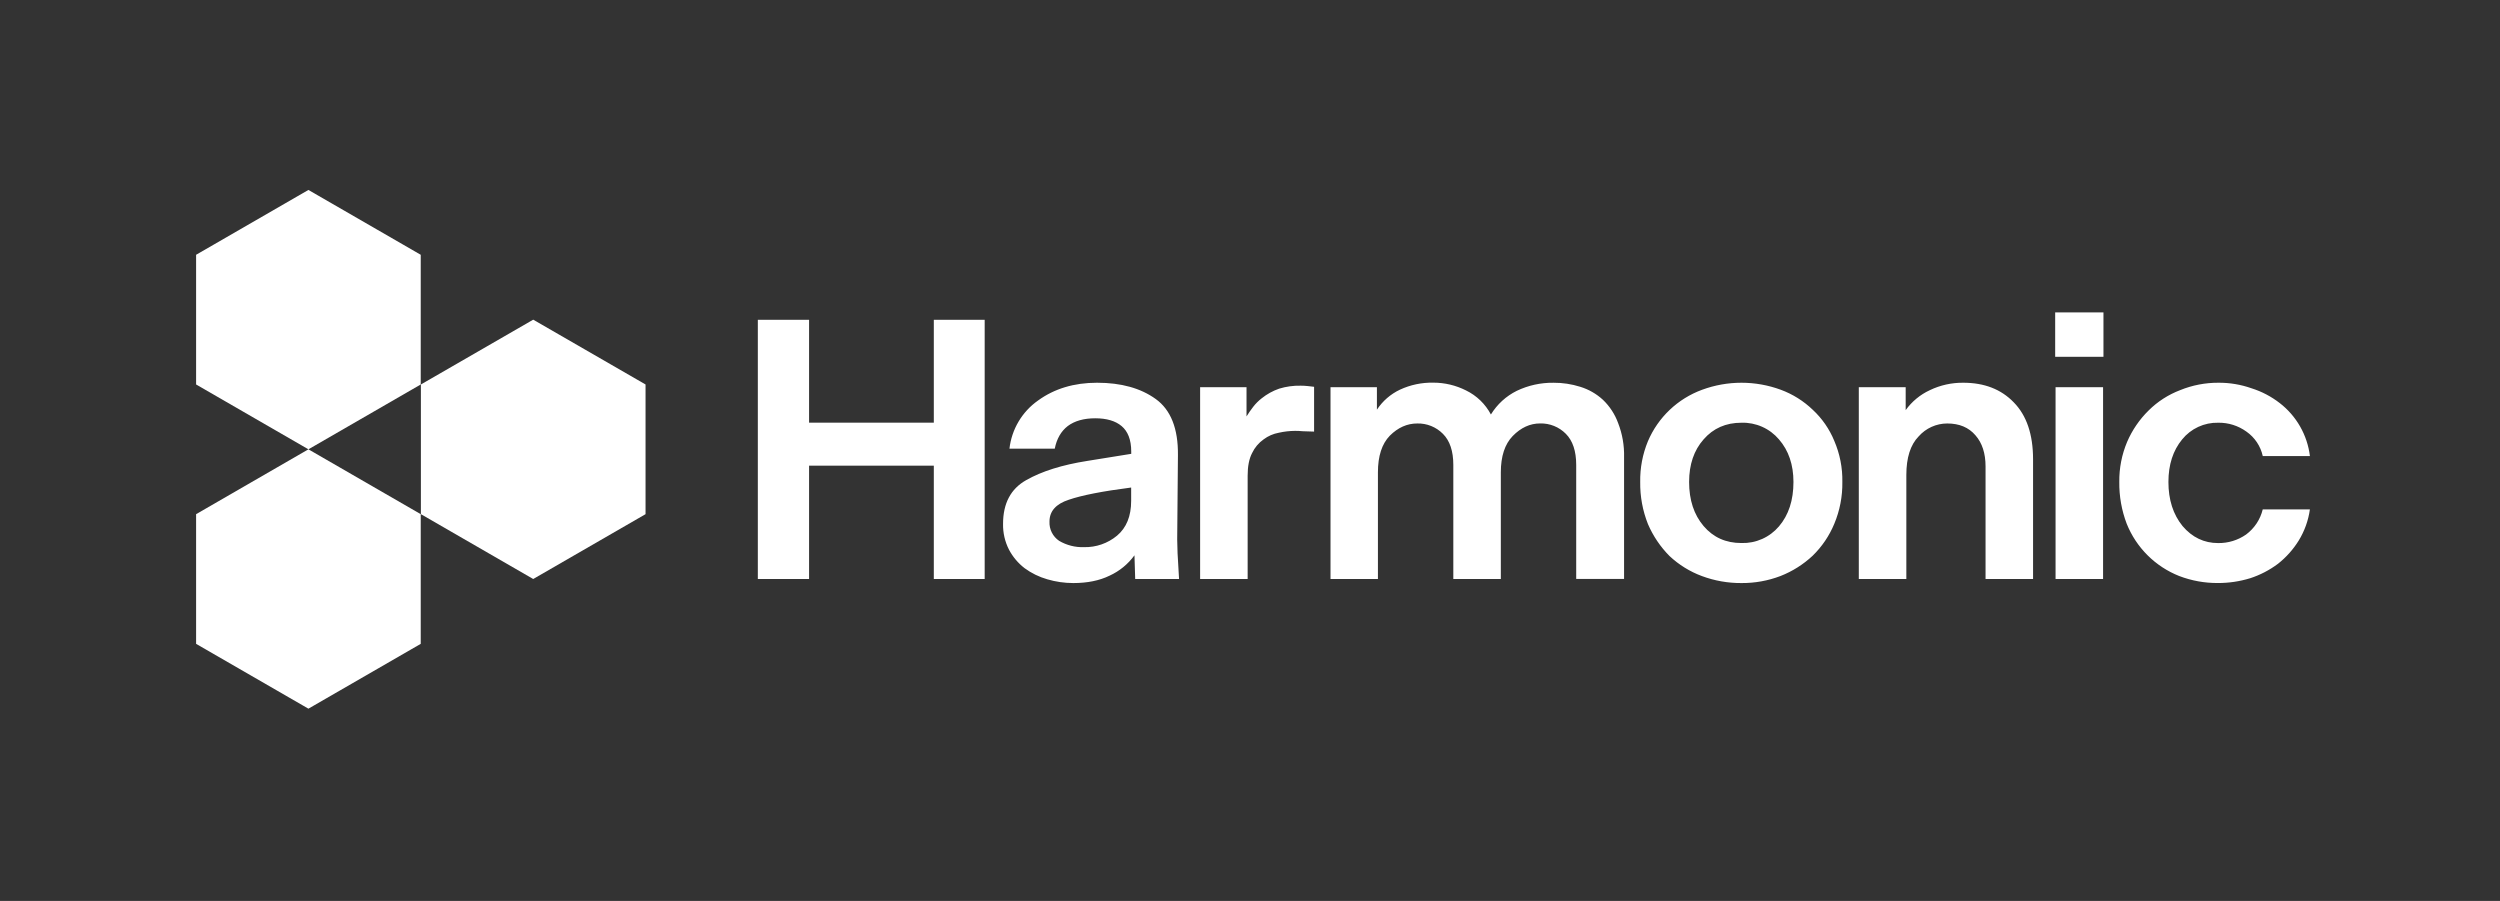 <svg width="666" height="240" viewBox="0 0 666 240" fill="none" xmlns="http://www.w3.org/2000/svg">
<rect x="0" y="0" width="666" height="240" fill="#333333" stroke="none"/>
<path d="M201.885 154.247V85.187H215.537V112.598H248.769V85.187H262.319V154.247H248.769V124.057H215.537V154.247H201.885ZM314.1 154.247C313.902 151.151 313.77 148.849 313.702 147.34C313.637 145.76 313.605 144.544 313.605 143.691L313.804 121.198C313.868 114.157 311.898 109.19 307.892 106.299C303.886 103.407 298.676 101.961 292.262 101.961C286.127 101.961 280.885 103.54 276.535 106.696C274.432 108.175 272.665 110.082 271.353 112.292C270.04 114.503 269.211 116.966 268.919 119.521H280.986C281.512 116.887 282.666 114.88 284.447 113.501C286.296 112.12 288.747 111.432 291.767 111.432C294.788 111.432 297.142 112.12 298.787 113.501C300.431 114.882 301.361 117.086 301.361 120.311V120.902L289.682 122.783C282.96 123.837 277.521 125.548 273.364 127.916C269.265 130.227 267.215 134.104 267.215 139.547C267.165 141.937 267.708 144.303 268.796 146.432C269.811 148.354 271.228 150.035 272.95 151.361C274.772 152.696 276.815 153.699 278.986 154.322C281.237 154.987 283.572 155.326 285.92 155.327C289.678 155.327 292.903 154.67 295.594 153.355C298.233 152.148 300.516 150.28 302.221 147.932L302.415 154.247H314.1ZM284.721 133.135C288.15 131.949 293.69 130.863 301.34 129.878V133.431C301.34 137.505 300.086 140.595 297.577 142.702C295.108 144.751 291.981 145.837 288.774 145.76C286.454 145.841 284.159 145.259 282.157 144.083C281.324 143.522 280.649 142.755 280.198 141.857C279.747 140.959 279.535 139.96 279.583 138.956C279.579 136.193 281.292 134.253 284.721 133.135V133.135ZM333.556 120.703C334.246 119.243 335.301 117.986 336.62 117.054C337.816 116.154 339.205 115.547 340.678 115.28C342.105 114.959 343.563 114.793 345.026 114.785C345.689 114.785 346.382 114.818 347.106 114.882C347.823 114.882 348.812 114.914 350.073 114.979V103.042C349.611 102.977 349.052 102.913 348.391 102.848C347.768 102.78 347.141 102.746 346.515 102.746C344.572 102.702 342.634 102.969 340.775 103.536C339.09 104.119 337.517 104.986 336.125 106.1C335.274 106.758 334.51 107.522 333.852 108.373C333.214 109.196 332.62 110.052 332.073 110.937V103.144H319.711V154.247H332.374V126.723C332.37 124.225 332.764 122.219 333.556 120.703V120.703ZM370.25 116.065C372.428 113.893 374.868 112.809 377.57 112.813C378.835 112.783 380.092 113.013 381.265 113.487C382.438 113.961 383.502 114.67 384.391 115.57C386.24 117.412 387.164 120.175 387.164 123.858V154.247H399.822V125.831C399.822 121.56 400.877 118.335 402.987 116.156C405.166 113.92 407.606 112.802 410.308 112.802C411.573 112.773 412.832 113.003 414.005 113.477C415.179 113.951 416.244 114.66 417.134 115.559C418.976 117.401 419.898 120.164 419.902 123.847V154.236H432.651V121.789C432.733 118.688 432.195 115.602 431.071 112.711C430.216 110.354 428.827 108.227 427.013 106.498C425.285 104.911 423.225 103.73 420.982 103.042C418.679 102.314 416.276 101.951 413.861 101.967C410.475 101.921 407.124 102.657 404.068 104.117C401.223 105.526 398.834 107.712 397.177 110.421C395.706 107.632 393.382 105.386 390.545 104.009C387.847 102.646 384.866 101.937 381.843 101.94C378.772 101.877 375.728 102.517 372.943 103.81C370.45 104.991 368.329 106.834 366.81 109.137V103.144H354.448V154.247H367.079V125.831C367.079 121.495 368.136 118.24 370.25 116.065V116.065ZM474.311 153.457C477.496 152.21 480.415 150.368 482.91 148.028C485.379 145.619 487.332 142.734 488.651 139.547C490.127 136.019 490.858 132.224 490.801 128.4C490.872 124.637 490.139 120.902 488.651 117.446C487.363 114.299 485.404 111.47 482.91 109.158C480.472 106.817 477.578 105.004 474.407 103.832C467.642 101.34 460.211 101.34 453.446 103.832C450.229 105.009 447.287 106.834 444.803 109.193C442.319 111.553 440.346 114.396 439.004 117.548C437.586 120.987 436.888 124.68 436.951 128.4C436.897 132.248 437.602 136.069 439.025 139.644C440.391 142.807 442.338 145.685 444.766 148.131C447.25 150.459 450.174 152.27 453.365 153.457C456.75 154.72 460.336 155.353 463.948 155.327C467.488 155.351 471.002 154.717 474.311 153.457V153.457ZM453.838 140.138C451.265 137.111 449.979 133.198 449.979 128.4C449.979 123.742 451.265 119.96 453.838 117.054C456.407 114.094 459.77 112.614 463.927 112.614C465.818 112.557 467.699 112.927 469.428 113.695C471.158 114.464 472.693 115.611 473.918 117.054C476.488 120.013 477.774 123.795 477.777 128.4C477.777 133.266 476.491 137.207 473.918 140.224C472.693 141.666 471.158 142.814 469.428 143.583C467.699 144.351 465.818 144.721 463.927 144.664C459.774 144.671 456.411 143.163 453.838 140.138V140.138ZM511.122 116.264C512.075 115.182 513.247 114.315 514.56 113.72C515.873 113.125 517.297 112.816 518.739 112.813C521.963 112.813 524.472 113.865 526.263 115.968C528.055 118.007 528.951 120.769 528.951 124.256V154.247H541.608V122.38C541.608 115.737 539.894 110.672 536.465 107.186C533.107 103.703 528.628 101.961 523.028 101.961C519.947 101.926 516.899 102.601 514.122 103.934C511.548 105.123 509.326 106.958 507.672 109.26V103.144H495.186V154.247H507.849V126.546C507.849 121.923 508.94 118.496 511.122 116.264ZM560.361 95.055V83.23H547.499V95.055H560.361ZM560.259 154.247V103.144H547.601V154.247H560.259ZM599.43 154.048C602.096 153.18 604.602 151.88 606.847 150.2C609.043 148.468 610.919 146.366 612.389 143.987C613.939 141.458 614.949 138.636 615.355 135.699H602.795C602.141 138.386 600.567 140.76 598.344 142.406C596.167 143.918 593.572 144.711 590.922 144.675C587.167 144.675 584.003 143.163 581.43 140.138C578.922 137.046 577.668 133.133 577.668 128.4C577.668 123.795 578.888 120.013 581.328 117.054C582.483 115.631 583.948 114.492 585.61 113.722C587.273 112.953 589.09 112.574 590.922 112.614C593.619 112.569 596.259 113.399 598.446 114.979C600.665 116.525 602.22 118.851 602.8 121.493H615.361C615.022 118.727 614.138 116.056 612.76 113.634C611.381 111.212 609.536 109.088 607.331 107.384C605.077 105.633 602.529 104.297 599.806 103.439C596.979 102.443 594 101.942 591.002 101.961C587.502 101.944 584.032 102.615 580.79 103.934C577.644 105.13 574.784 106.974 572.395 109.346C569.956 111.741 568.008 114.589 566.66 117.731C565.244 121.104 564.536 124.731 564.58 128.389C564.532 132.196 565.204 135.978 566.558 139.536C567.821 142.682 569.712 145.538 572.114 147.929C574.517 150.32 577.381 152.198 580.532 153.446C583.816 154.703 587.304 155.337 590.82 155.317C593.734 155.328 596.633 154.9 599.419 154.048H599.43Z" fill="white"/>
<path d="M82.162 50.6L112.083 67.874V102.424L82.162 119.698L52.241 102.424V67.874L82.162 50.6ZM52.241 136.973V171.522L82.162 188.791L112.083 171.522V136.973L82.162 119.698L52.241 136.973ZM112.126 102.424V136.973L142.048 154.247L171.974 136.973V102.424L142.048 85.16L112.126 102.424Z" fill="white"/>
</svg>
